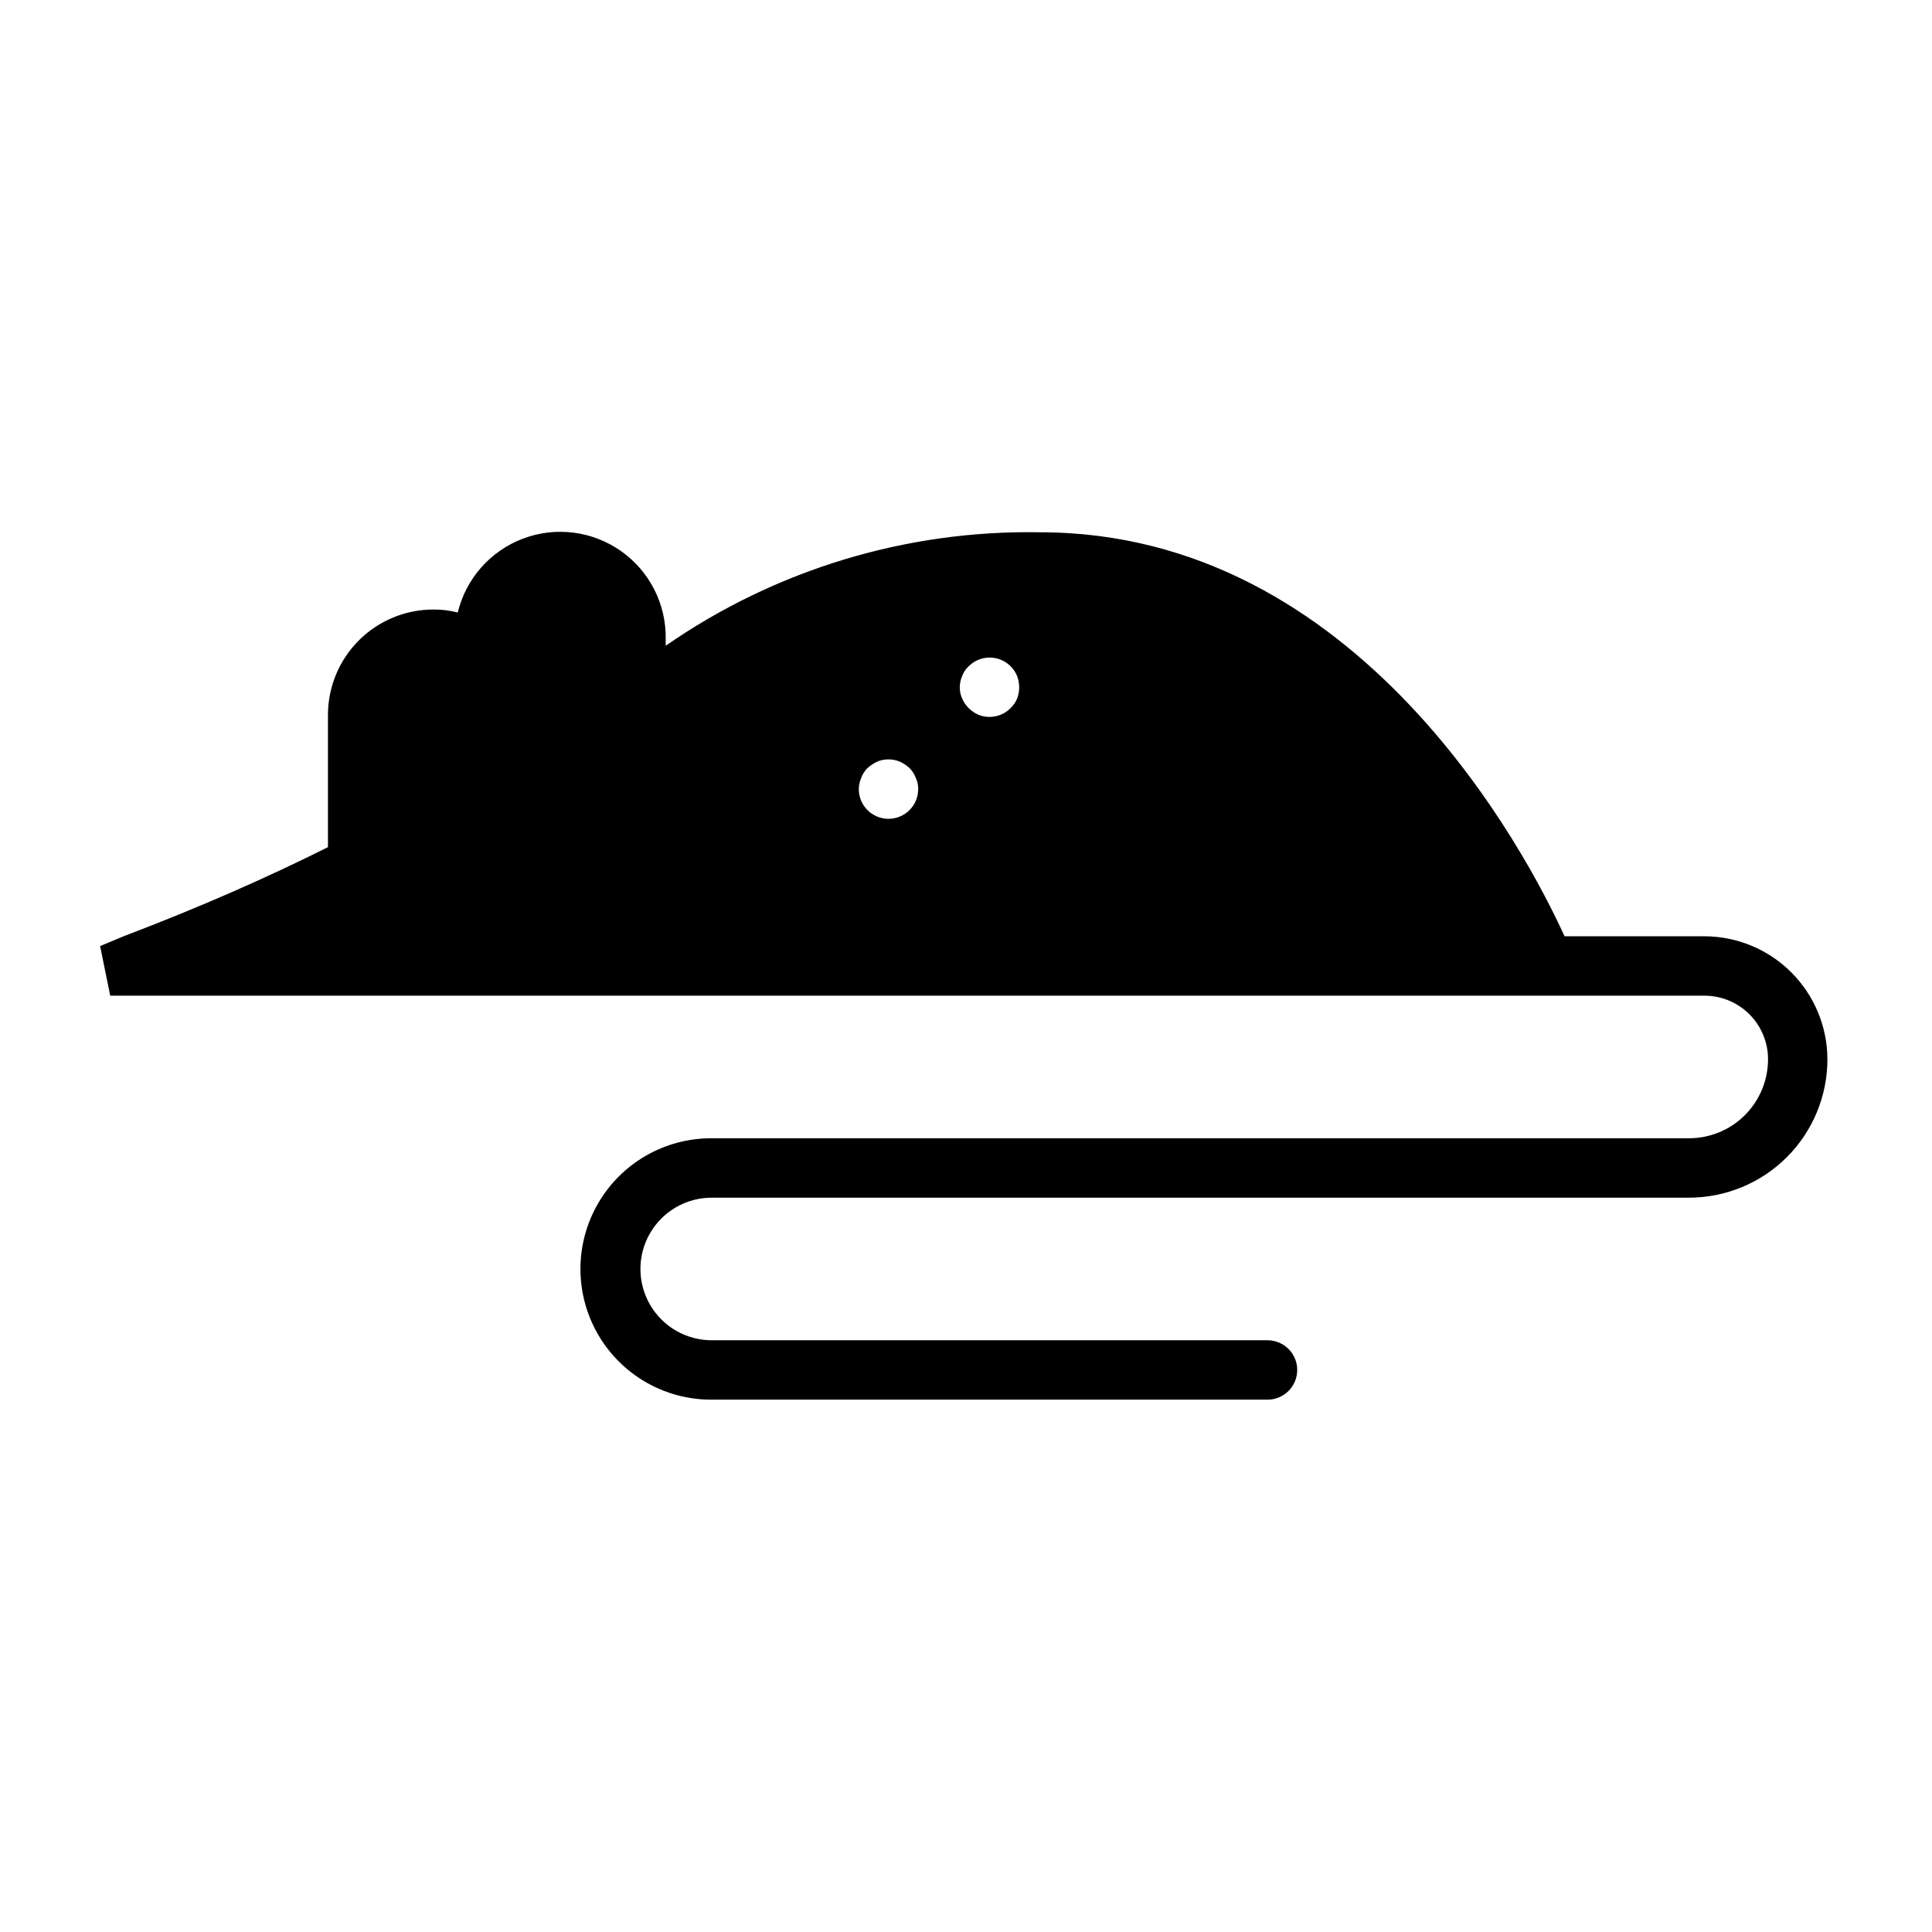 <?xml version="1.0" encoding="UTF-8"?>
<!-- Uploaded to: SVG Repo, www.svgrepo.com, Generator: SVG Repo Mixer Tools -->
<svg fill="#000000" width="800px" height="800px" version="1.1" viewBox="144 144 512 512" xmlns="http://www.w3.org/2000/svg">
 <path d="m595.7 392.12h-37.074c-9.996-21.883-54.316-107.06-139.02-107.06-35.402-0.633-70.102 9.887-99.188 30.07v-1.73c0.172-9.258-4.254-18-11.82-23.344-7.562-5.344-17.281-6.594-25.949-3.336-8.668 3.254-15.16 10.594-17.336 19.594-2.109-0.535-4.277-0.801-6.457-0.785-7.41 0-14.52 2.941-19.758 8.184-5.242 5.242-8.188 12.348-8.188 19.762v35.031c-15.742 7.871-33.457 15.742-54.16 23.617l-6.219 2.598 2.68 13.145h422.49c4.469 0 8.754 1.773 11.914 4.934 3.16 3.16 4.934 7.445 4.934 11.91 0 5.555-2.207 10.883-6.133 14.809-3.926 3.926-9.254 6.133-14.805 6.133h-259.15c-12.375 0-23.809 6.602-29.996 17.32-6.188 10.715-6.188 23.918 0 34.637 6.188 10.715 17.621 17.316 29.996 17.316h147.44c4.348 0 7.875-3.523 7.875-7.871s-3.527-7.871-7.875-7.871h-147.29c-6.75 0-12.984-3.602-16.359-9.449-3.375-5.844-3.375-13.047 0-18.891 3.375-5.848 9.609-9.449 16.359-9.449h258.99c9.727 0 19.059-3.863 25.938-10.742 6.879-6.879 10.746-16.211 10.746-25.941-0.023-8.637-3.465-16.914-9.57-23.02-6.106-6.109-14.383-9.547-23.023-9.57zm-210.65-33.453c-1.48 1.488-3.492 2.328-5.59 2.328s-4.113-0.84-5.59-2.328c-1.453-1.469-2.273-3.445-2.281-5.512 0.012-1.027 0.227-2.047 0.629-2.992 0.359-0.973 0.922-1.859 1.652-2.598 0.785-0.691 1.656-1.273 2.598-1.73 1.918-0.789 4.066-0.789 5.984 0 0.949 0.438 1.828 1.02 2.598 1.73 0.727 0.738 1.293 1.625 1.652 2.598 0.441 0.934 0.656 1.961 0.629 2.992-0.008 2.066-0.828 4.043-2.281 5.512zm28.496-29.523c-0.406 0.945-0.996 1.801-1.734 2.519-2.242 2.262-5.633 2.945-8.578 1.734-1.891-0.848-3.406-2.359-4.25-4.254-0.844-1.902-0.844-4.074 0-5.981 0.359-0.992 0.953-1.887 1.73-2.598 2.231-2.227 5.578-2.91 8.5-1.73 1.969 0.797 3.531 2.359 4.332 4.328 0.73 1.926 0.73 4.055 0 5.981z"/>
</svg>